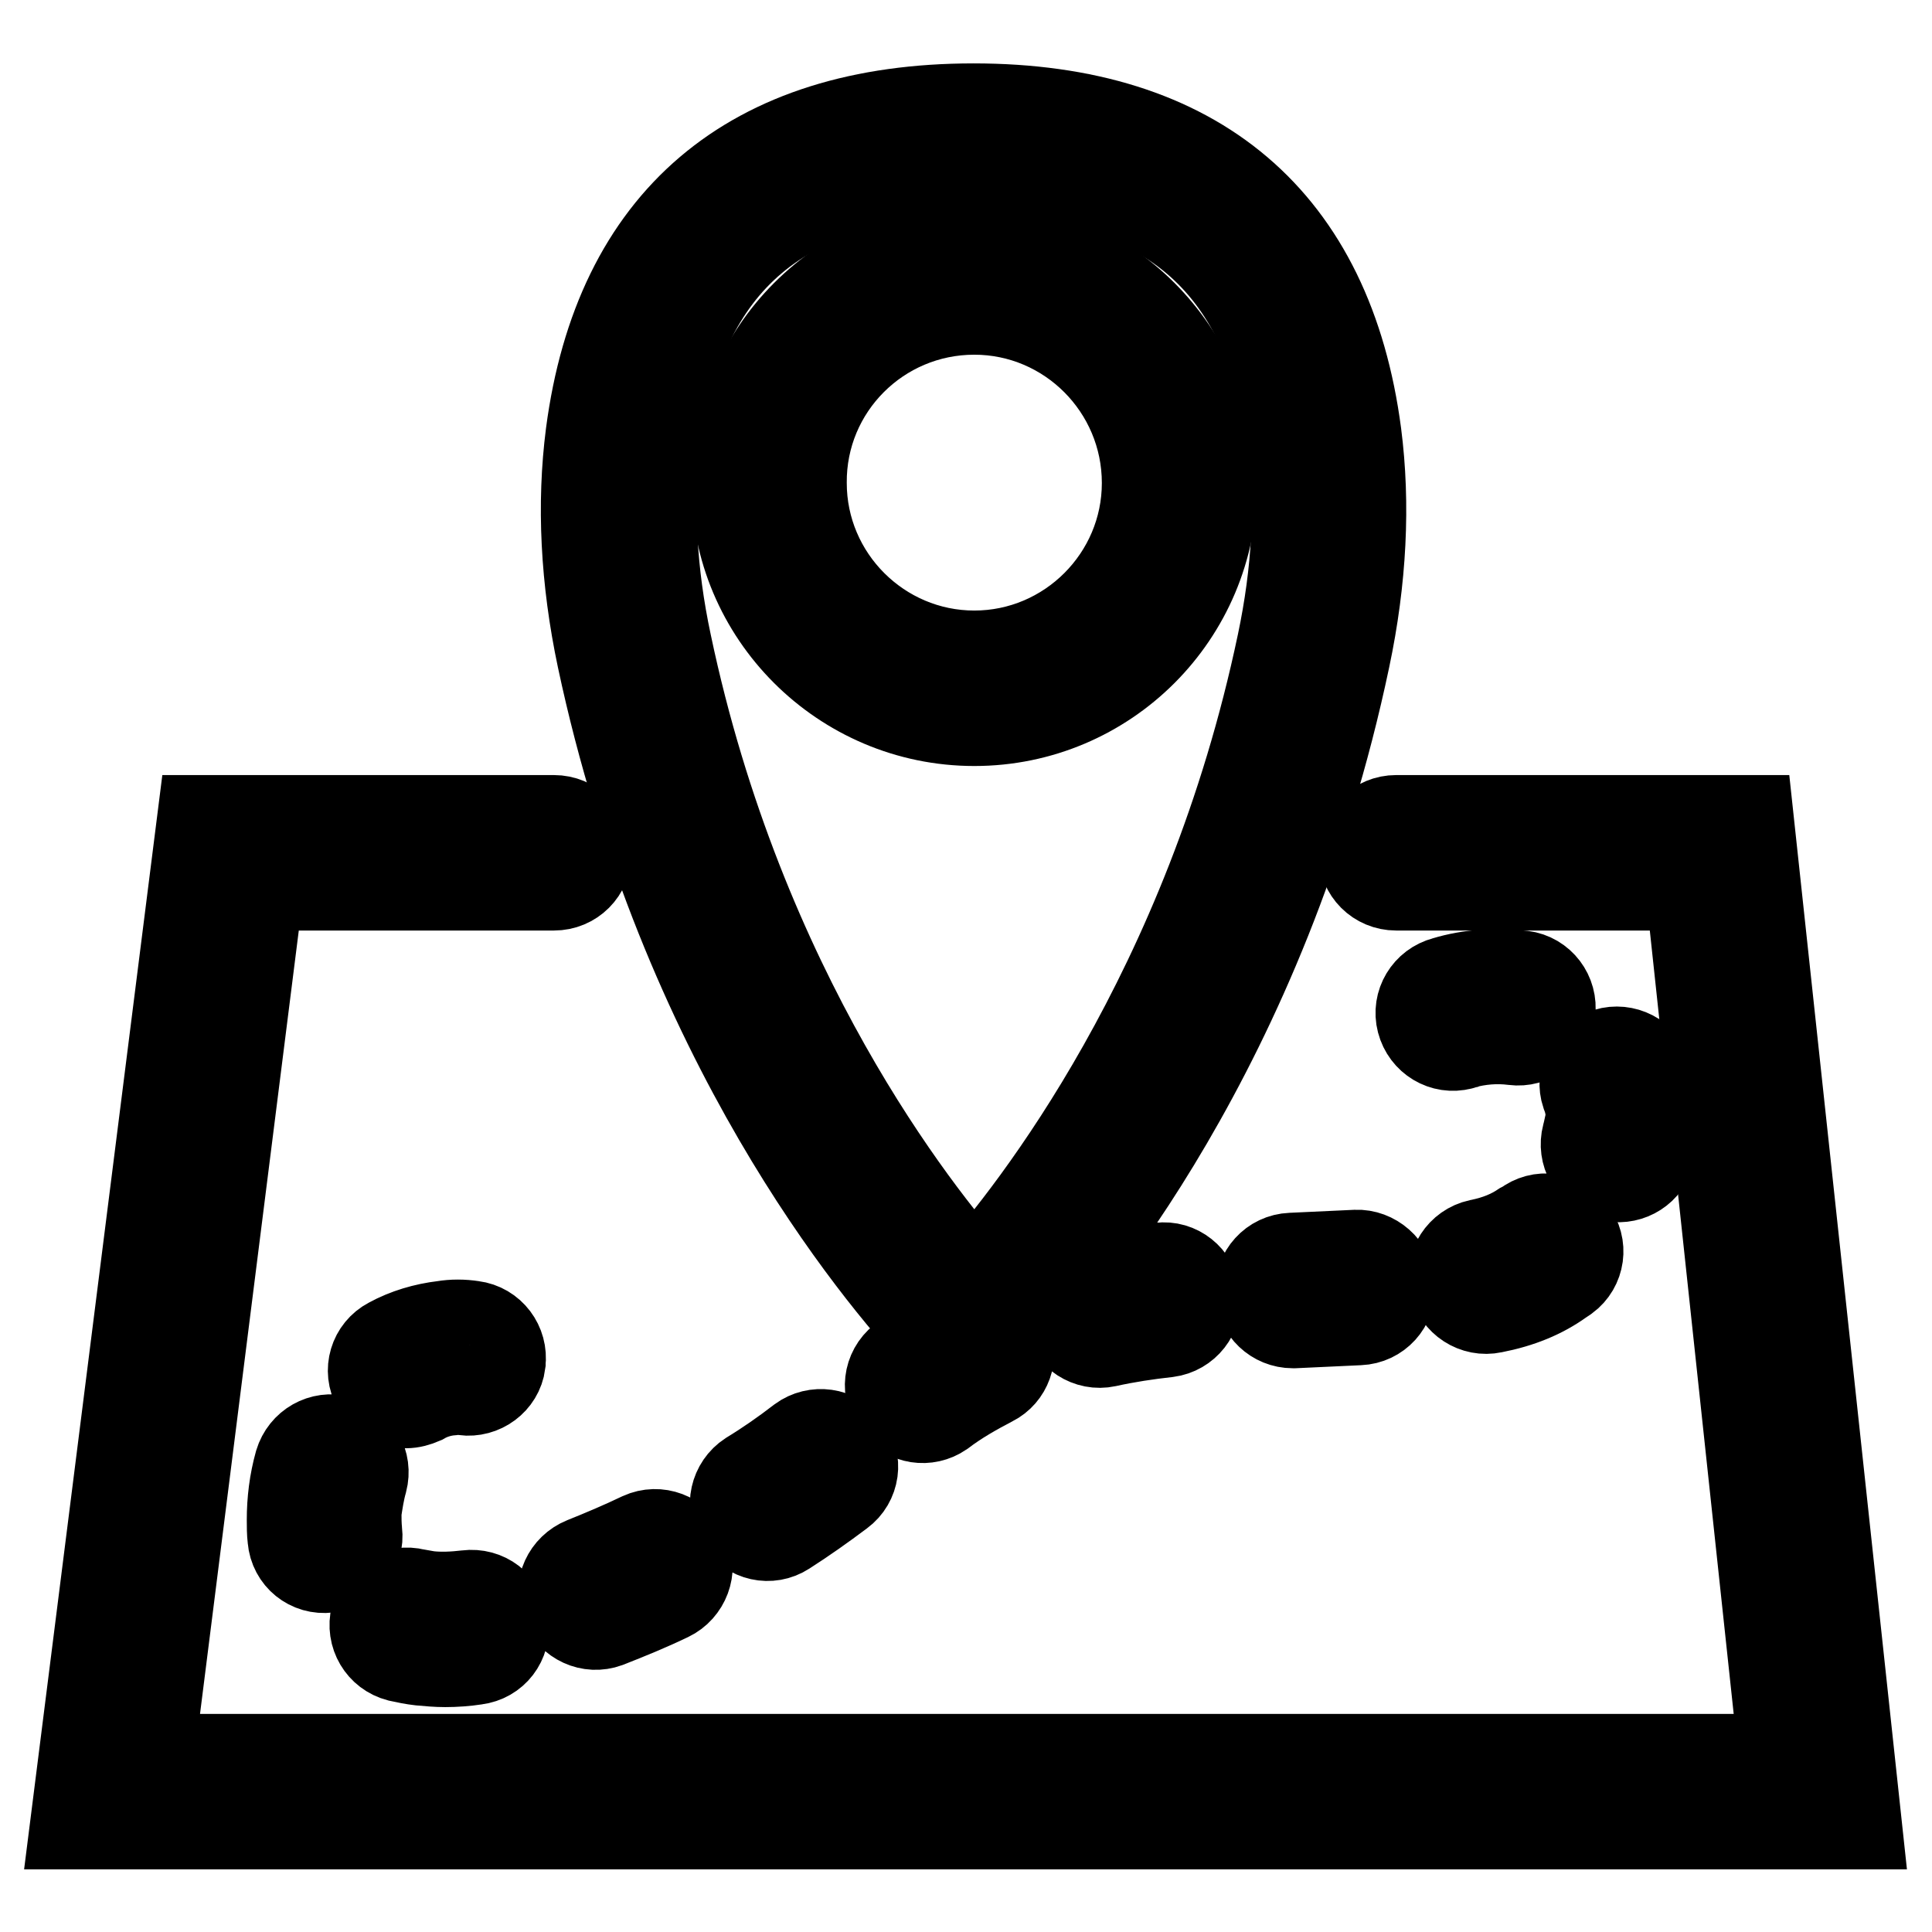 <?xml version="1.0" encoding="utf-8"?>
<!-- Svg Vector Icons : http://www.onlinewebfonts.com/icon -->
<!DOCTYPE svg PUBLIC "-//W3C//DTD SVG 1.1//EN" "http://www.w3.org/Graphics/SVG/1.1/DTD/svg11.dtd">
<svg version="1.1" xmlns="http://www.w3.org/2000/svg" xmlns:xlink="http://www.w3.org/1999/xlink" x="0px" y="0px" viewBox="0 0 256 256" enable-background="new 0 0 256 256" xml:space="preserve">
<g> <path stroke-width="12" fill-opacity="0" stroke="#000000"  d="M231.7,108.7H185c-2.4,0-4.3,1.9-4.3,4.3c0,2.4,1.9,4.3,4.3,4.3c0,0,0,0,0,0h39l12.4,115.8H19.7l14.6-115.8 h39.1c2.4,0,4.3-1.9,4.3-4.3c0-2.4-1.9-4.3-4.3-4.3c0,0,0,0,0,0H26.8L10,241.7h236L231.7,108.7z"/> <path stroke-width="12" fill-opacity="0" stroke="#000000"  d="M124.3,177.2c-0.6,0.4-1.3,0.7-1.9,1.1c-0.9,0.6-1.9,1.3-2.8,1.9c-1.9,1.5-2.2,4.2-0.7,6 c1.4,1.8,3.9,2.2,5.8,0.9c2.1-1.6,4.4-2.9,6.7-4.1c2-1,2.8-3.4,2-5.4c0,0,0.1-0.1,0.1-0.1c7.8-8.2,33.9-39,44.7-90.3 c2.2-10.4,2.7-20.4,1.5-29.7c-3.7-28.2-21.2-43.1-50.7-43.1c-29.5,0-47,14.9-50.7,43.1c-1.2,9.3-0.7,19.3,1.5,29.7 C90.6,137.9,116.3,168.6,124.3,177.2z M86.9,58.5c3.1-24,16.9-35.7,42.2-35.7c25.2,0,39,11.7,42.2,35.7c1.1,8.3,0.6,17.3-1.4,26.8 c-9.7,46.1-32.9,75.4-40.8,84.3c-7.9-8.9-31.1-38.2-40.8-84.3C86.3,75.9,85.8,66.9,86.9,58.5z"/> <path stroke-width="12" fill-opacity="0" stroke="#000000"  d="M129.1,95.5c17.4,0,31.5-14.1,31.5-31.5c0-17.4-14.1-31.5-31.5-31.5c-17.4,0-31.5,14.1-31.5,31.5 C97.5,81.3,111.7,95.5,129.1,95.5L129.1,95.5z M129.1,41C141.7,41,152,51.3,152,64c0,12.6-10.3,22.9-22.9,22.9 c-12.6,0-22.9-10.3-22.9-22.9C106.1,51.3,116.4,41,129.1,41L129.1,41z M144.8,169.4c-2.3,0.5-3.8,2.8-3.3,5.1 c0.5,2.3,2.8,3.8,5.1,3.3c2.7-0.6,5.4-1,8.1-1.3c2.3-0.3,4-2.4,3.7-4.8c0,0,0,0,0,0c-0.3-2.3-2.4-4-4.7-3.7c0,0-0.1,0-0.1,0 C150.5,168.4,147.6,168.9,144.8,169.4L144.8,169.4z M167,171.2c0.1,2.3,2,4.1,4.3,4.1l0.2,0l8.6-0.4c2.4-0.1,4.2-2.1,4.1-4.5 c-0.1-2.4-2.3-4.2-4.5-4.1l-8.6,0.4C168.7,166.8,166.9,168.8,167,171.2C167,171.2,167,171.2,167,171.2L167,171.2z M106.2,190.9 c-2.2,1.7-4.5,3.3-6.8,4.7c-2,1.3-2.6,4-1.3,5.9c1.3,2,3.9,2.6,5.9,1.3l0,0c2.5-1.6,4.9-3.3,7.3-5.1c1.9-1.4,2.3-4.1,0.8-6 C110.8,189.9,108.1,189.5,106.2,190.9z M201.8,162.6c-1.5,1-3.3,1.8-5.8,2.3c-2.3,0.5-3.8,2.8-3.3,5.1c0.5,2.3,2.8,3.8,5.1,3.3 c3.6-0.7,6.5-1.9,9-3.7l0.6-0.4c1.9-1.4,2.3-4.1,0.8-6c-1.4-1.9-4.1-2.3-6-0.8L201.8,162.6z M48,196.2c0.6-2.3-0.7-4.6-3-5.3 c0,0,0,0,0,0c-2.3-0.6-4.6,0.7-5.3,3c0,0,0,0,0,0c-0.7,2.5-1,5-1,7.5c0,0.8,0,1.7,0.1,2.5c0.2,2.4,2.3,4.1,4.7,3.8 c2.4-0.2,4.1-2.3,3.8-4.7c-0.1-0.9-0.1-1.8-0.1-2.7C47.4,199,47.6,197.6,48,196.2z M201.7,129.3c-3.4-0.4-6.9-0.2-10.2,0.8 c-2.3,0.6-3.7,2.9-3.1,5.2c0.6,2.3,2.9,3.7,5.2,3.1c0.1,0,0.2,0,0.2-0.1c2.2-0.6,4.5-0.8,6.8-0.5c2.3,0.3,4.5-1.3,4.8-3.7 C205.7,131.8,204.1,129.6,201.7,129.3L201.7,129.3L201.7,129.3z M210.3,150.5c-0.6,2.3,0.7,4.6,3,5.3c2.2,0.6,4.5-0.6,5.2-2.7 c0.4-1.4,0.7-2.8,0.8-4.1c0.1-2.4-0.2-4.8-1.1-7c-0.9-2.2-3.5-3.2-5.6-2.3c-2,0.9-3.1,3.1-2.4,5.2c0.4,1,0.6,2,0.6,3l0,0.5 C210.6,149.1,210.5,149.8,210.3,150.5L210.3,150.5z M85,203.7c-2.5,1.2-5.1,2.3-7.6,3.3c-2.2,0.9-3.3,3.3-2.5,5.5 c0.9,2.2,3.3,3.3,5.5,2.5c2.8-1.1,5.5-2.2,8.2-3.5c2.1-1,3.1-3.6,2.1-5.7C89.7,203.7,87.2,202.7,85,203.7 C85,203.7,85,203.7,85,203.7z M53.8,185.9c0.7,0,1.4-0.2,2.1-0.5c1.2-0.7,2.6-1.1,3.9-1.2c0.6-0.1,1.2-0.1,1.7,0 c2.3,0.3,4.5-1.3,4.8-3.6c0,0,0-0.1,0-0.1c0.3-2.3-1.3-4.5-3.7-4.8c-1.3-0.2-2.6-0.2-3.8,0c-2.5,0.3-4.9,1-7.1,2.2 c-2.1,1.1-2.9,3.7-1.7,5.8C50.7,185,52.2,185.9,53.8,185.9z M52.9,219.5c0.9,0.2,1.9,0.4,2.8,0.5c1.1,0.1,2.2,0.2,3.3,0.2 c1.3,0,2.7-0.1,4-0.3c2.4-0.3,4-2.4,3.7-4.8c-0.3-2.4-2.4-4-4.8-3.7c-1.7,0.2-3.5,0.3-5.2,0.1c-0.6-0.1-1.1-0.2-1.7-0.3 c-2.3-0.6-4.6,0.8-5.2,3c0,0,0,0,0,0C49.2,216.6,50.6,218.9,52.9,219.5L52.9,219.5z"/></g>
</svg>